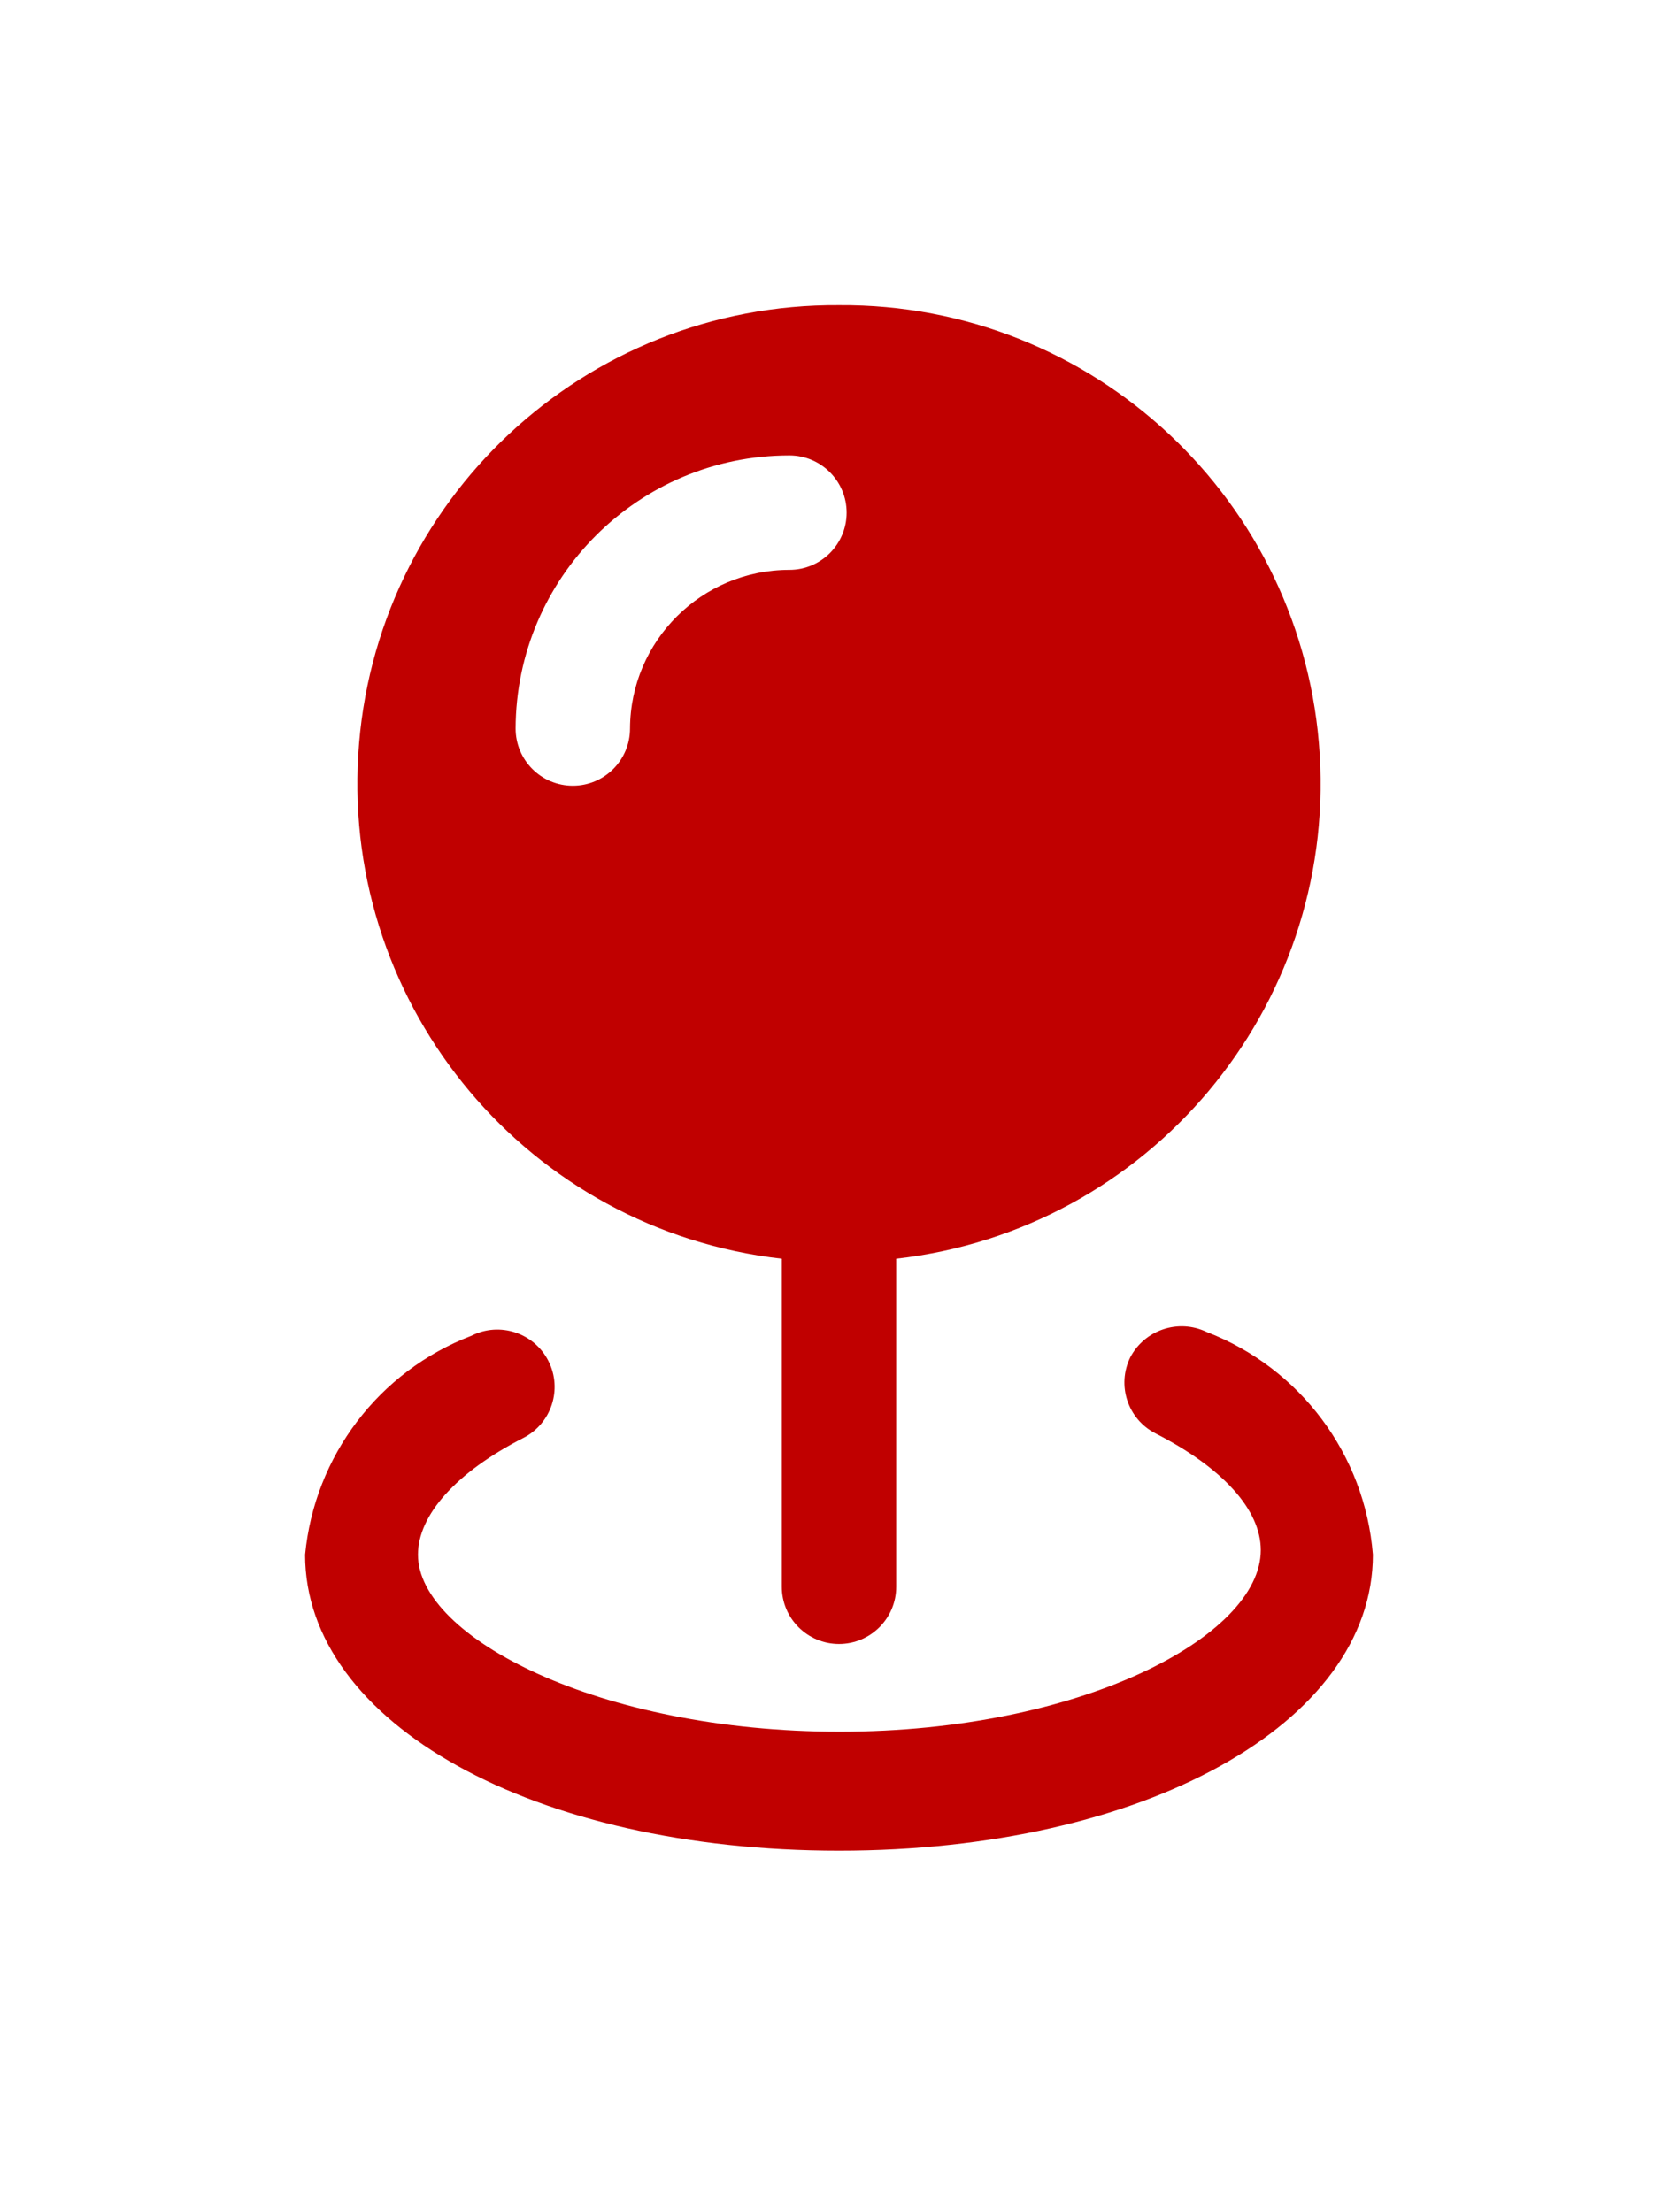 <?xml version="1.0" encoding="UTF-8"?> <svg xmlns="http://www.w3.org/2000/svg" width="22" height="29" viewBox="0 0 22 29" fill="none"> <g clip-path="url(#clip0_106_526)"> <g filter="url(#filter0_d_106_526)"> <path fill-rule="evenodd" clip-rule="evenodd" d="M11 0C7.666 -0.023 4.897 2.566 4.697 5.894C4.497 9.223 6.937 12.125 10.25 12.5V16.8C10.25 17.214 10.586 17.55 11 17.55C11.414 17.55 11.75 17.214 11.75 16.8V12.5C15.063 12.125 17.503 9.223 17.303 5.894C17.103 2.566 14.334 -0.023 11 0ZM10.35 3.47C9.2 3.47 8.265 4.4 8.26 5.55C8.26 5.964 7.924 6.3 7.51 6.3C7.096 6.3 6.76 5.964 6.76 5.55C6.766 3.571 8.371 1.97 10.35 1.97C10.764 1.97 11.1 2.306 11.1 2.72C11.1 3.134 10.764 3.47 10.35 3.47Z" fill="#C00000"></path> <path d="M14.82 13.79C15.011 13.43 15.452 13.284 15.82 13.46C17.048 13.933 17.896 15.068 18 16.38C18 18.59 15 20.26 11 20.26C7 20.26 4 18.59 4 16.38C4.123 15.087 4.967 13.975 6.18 13.51C6.55 13.322 7.002 13.47 7.19 13.84C7.378 14.21 7.23 14.662 6.86 14.85C5.98 15.3 5.48 15.86 5.48 16.38C5.48 17.46 7.85 18.7 11.01 18.7C14.17 18.7 16.53 17.45 16.53 16.32C16.53 15.79 16.03 15.24 15.15 14.79C14.785 14.603 14.638 14.158 14.82 13.79Z" fill="#C00000"></path> </g> </g> <defs> <filter id="filter0_d_106_526" x="0" y="0" width="22" height="28.26" filterUnits="userSpaceOnUse" color-interpolation-filters="sRGB"> <feFlood flood-opacity="0" result="BackgroundImageFix"></feFlood> <feColorMatrix in="SourceAlpha" type="matrix" values="0 0 0 0 0 0 0 0 0 0 0 0 0 0 0 0 0 0 127 0" result="hardAlpha"></feColorMatrix> <feOffset dy="4"></feOffset> <feGaussianBlur stdDeviation="2"></feGaussianBlur> <feComposite in2="hardAlpha" operator="out"></feComposite> <feColorMatrix type="matrix" values="0 0 0 0 0 0 0 0 0 0 0 0 0 0 0 0 0 0 0.25 0"></feColorMatrix> <feBlend mode="normal" in2="BackgroundImageFix" result="effect1_dropShadow_106_526"></feBlend> <feBlend mode="normal" in="SourceGraphic" in2="effect1_dropShadow_106_526" result="shape"></feBlend> </filter> <clipPath id="clip0_106_526"> <rect width="22" height="29" fill="white"></rect> </clipPath> </defs> </svg> 